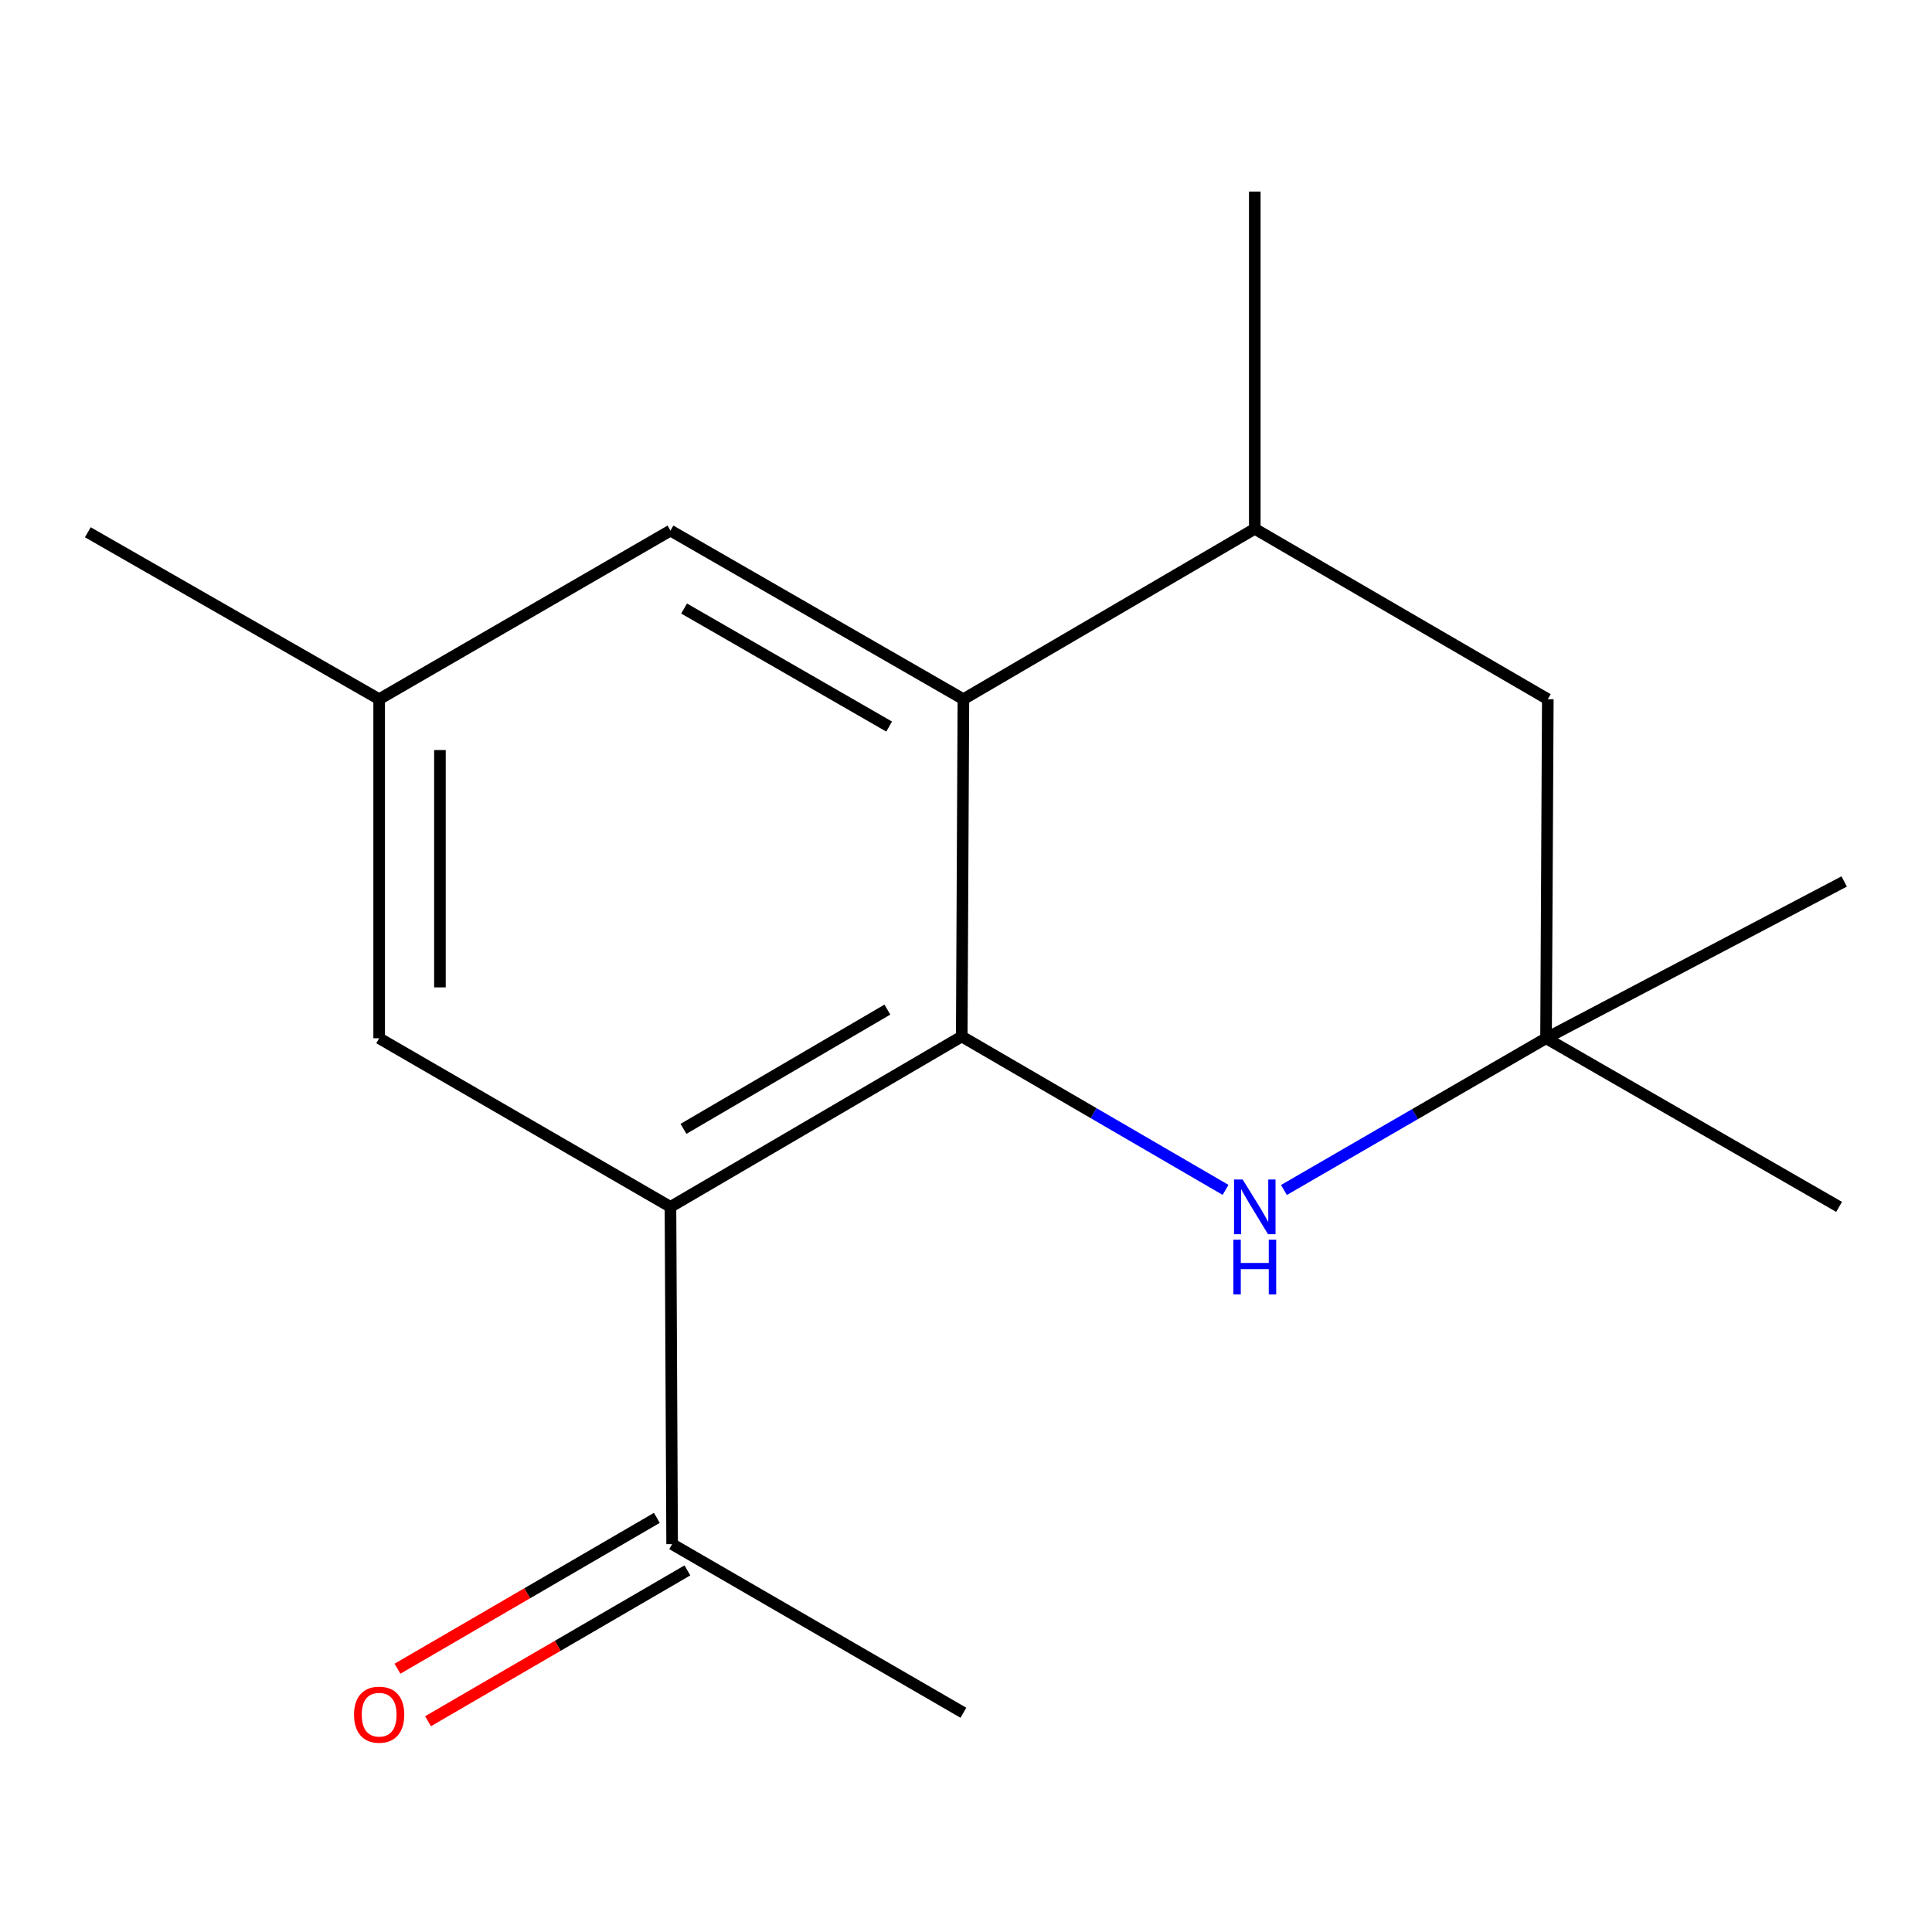 <?xml version='1.0' encoding='iso-8859-1'?>
<svg version='1.1' baseProfile='full'
              xmlns='http://www.w3.org/2000/svg'
                      xmlns:rdkit='http://www.rdkit.org/xml'
                      xmlns:xlink='http://www.w3.org/1999/xlink'
                  xml:space='preserve'
width='1000px' height='1000px' viewBox='0 0 1000 1000'>
<!-- END OF HEADER -->
<rect style='opacity:1.0;fill:#FFFFFF;stroke:none' width='1000' height='1000' x='0' y='0'> </rect>
<path class='bond-0' d='M 497.798,536.486 L 347.035,624.676' style='fill:none;fill-rule:evenodd;stroke:#000000;stroke-width:6px;stroke-linecap:butt;stroke-linejoin:miter;stroke-opacity:1' />
<path class='bond-0' d='M 459.303,522.566 L 353.768,584.299' style='fill:none;fill-rule:evenodd;stroke:#000000;stroke-width:6px;stroke-linecap:butt;stroke-linejoin:miter;stroke-opacity:1' />
<path class='bond-1' d='M 497.798,536.486 L 498.655,361.906' style='fill:none;fill-rule:evenodd;stroke:#000000;stroke-width:6px;stroke-linecap:butt;stroke-linejoin:miter;stroke-opacity:1' />
<path class='bond-2' d='M 497.798,536.486 L 566.071,576.184' style='fill:none;fill-rule:evenodd;stroke:#000000;stroke-width:6px;stroke-linecap:butt;stroke-linejoin:miter;stroke-opacity:1' />
<path class='bond-2' d='M 566.071,576.184 L 634.345,615.881' style='fill:none;fill-rule:evenodd;stroke:#0000FF;stroke-width:6px;stroke-linecap:butt;stroke-linejoin:miter;stroke-opacity:1' />
<path class='bond-5' d='M 347.035,624.676 L 347.891,799.239' style='fill:none;fill-rule:evenodd;stroke:#000000;stroke-width:6px;stroke-linecap:butt;stroke-linejoin:miter;stroke-opacity:1' />
<path class='bond-6' d='M 347.035,624.676 L 196.253,537.395' style='fill:none;fill-rule:evenodd;stroke:#000000;stroke-width:6px;stroke-linecap:butt;stroke-linejoin:miter;stroke-opacity:1' />
<path class='bond-4' d='M 498.655,361.906 L 649.471,273.715' style='fill:none;fill-rule:evenodd;stroke:#000000;stroke-width:6px;stroke-linecap:butt;stroke-linejoin:miter;stroke-opacity:1' />
<path class='bond-7' d='M 498.655,361.906 L 347.035,274.624' style='fill:none;fill-rule:evenodd;stroke:#000000;stroke-width:6px;stroke-linecap:butt;stroke-linejoin:miter;stroke-opacity:1' />
<path class='bond-7' d='M 460.22,376.072 L 354.086,314.975' style='fill:none;fill-rule:evenodd;stroke:#000000;stroke-width:6px;stroke-linecap:butt;stroke-linejoin:miter;stroke-opacity:1' />
<path class='bond-3' d='M 664.566,615.937 L 732.4,576.666' style='fill:none;fill-rule:evenodd;stroke:#0000FF;stroke-width:6px;stroke-linecap:butt;stroke-linejoin:miter;stroke-opacity:1' />
<path class='bond-3' d='M 732.4,576.666 L 800.234,537.395' style='fill:none;fill-rule:evenodd;stroke:#000000;stroke-width:6px;stroke-linecap:butt;stroke-linejoin:miter;stroke-opacity:1' />
<path class='bond-11' d='M 800.234,537.395 L 951.907,624.676' style='fill:none;fill-rule:evenodd;stroke:#000000;stroke-width:6px;stroke-linecap:butt;stroke-linejoin:miter;stroke-opacity:1' />
<path class='bond-12' d='M 800.234,537.395 L 954.545,456.246' style='fill:none;fill-rule:evenodd;stroke:#000000;stroke-width:6px;stroke-linecap:butt;stroke-linejoin:miter;stroke-opacity:1' />
<path class='bond-17' d='M 800.234,537.395 L 801.143,361.906' style='fill:none;fill-rule:evenodd;stroke:#000000;stroke-width:6px;stroke-linecap:butt;stroke-linejoin:miter;stroke-opacity:1' />
<path class='bond-8' d='M 649.471,273.715 L 801.143,361.906' style='fill:none;fill-rule:evenodd;stroke:#000000;stroke-width:6px;stroke-linecap:butt;stroke-linejoin:miter;stroke-opacity:1' />
<path class='bond-13' d='M 649.471,273.715 L 649.471,99.152' style='fill:none;fill-rule:evenodd;stroke:#000000;stroke-width:6px;stroke-linecap:butt;stroke-linejoin:miter;stroke-opacity:1' />
<path class='bond-10' d='M 339.984,785.645 L 272.858,824.684' style='fill:none;fill-rule:evenodd;stroke:#000000;stroke-width:6px;stroke-linecap:butt;stroke-linejoin:miter;stroke-opacity:1' />
<path class='bond-10' d='M 272.858,824.684 L 205.732,863.724' style='fill:none;fill-rule:evenodd;stroke:#FF0000;stroke-width:6px;stroke-linecap:butt;stroke-linejoin:miter;stroke-opacity:1' />
<path class='bond-10' d='M 355.797,812.834 L 288.671,851.873' style='fill:none;fill-rule:evenodd;stroke:#000000;stroke-width:6px;stroke-linecap:butt;stroke-linejoin:miter;stroke-opacity:1' />
<path class='bond-10' d='M 288.671,851.873 L 221.545,890.913' style='fill:none;fill-rule:evenodd;stroke:#FF0000;stroke-width:6px;stroke-linecap:butt;stroke-linejoin:miter;stroke-opacity:1' />
<path class='bond-14' d='M 347.891,799.239 L 498.655,886.521' style='fill:none;fill-rule:evenodd;stroke:#000000;stroke-width:6px;stroke-linecap:butt;stroke-linejoin:miter;stroke-opacity:1' />
<path class='bond-9' d='M 196.253,537.395 L 196.253,361.906' style='fill:none;fill-rule:evenodd;stroke:#000000;stroke-width:6px;stroke-linecap:butt;stroke-linejoin:miter;stroke-opacity:1' />
<path class='bond-9' d='M 227.706,511.071 L 227.706,388.229' style='fill:none;fill-rule:evenodd;stroke:#000000;stroke-width:6px;stroke-linecap:butt;stroke-linejoin:miter;stroke-opacity:1' />
<path class='bond-16' d='M 347.035,274.624 L 196.253,361.906' style='fill:none;fill-rule:evenodd;stroke:#000000;stroke-width:6px;stroke-linecap:butt;stroke-linejoin:miter;stroke-opacity:1' />
<path class='bond-15' d='M 196.253,361.906 L 45.455,275.498' style='fill:none;fill-rule:evenodd;stroke:#000000;stroke-width:6px;stroke-linecap:butt;stroke-linejoin:miter;stroke-opacity:1' />
<path  class='atom-3' d='M 643.211 610.516
L 652.491 625.516
Q 653.411 626.996, 654.891 629.676
Q 656.371 632.356, 656.451 632.516
L 656.451 610.516
L 660.211 610.516
L 660.211 638.836
L 656.331 638.836
L 646.371 622.436
Q 645.211 620.516, 643.971 618.316
Q 642.771 616.116, 642.411 615.436
L 642.411 638.836
L 638.731 638.836
L 638.731 610.516
L 643.211 610.516
' fill='#0000FF'/>
<path  class='atom-3' d='M 638.391 641.668
L 642.231 641.668
L 642.231 653.708
L 656.711 653.708
L 656.711 641.668
L 660.551 641.668
L 660.551 669.988
L 656.711 669.988
L 656.711 656.908
L 642.231 656.908
L 642.231 669.988
L 638.391 669.988
L 638.391 641.668
' fill='#0000FF'/>
<path  class='atom-11' d='M 183.253 887.51
Q 183.253 880.71, 186.613 876.91
Q 189.973 873.11, 196.253 873.11
Q 202.533 873.11, 205.893 876.91
Q 209.253 880.71, 209.253 887.51
Q 209.253 894.39, 205.853 898.31
Q 202.453 902.19, 196.253 902.19
Q 190.013 902.19, 186.613 898.31
Q 183.253 894.43, 183.253 887.51
M 196.253 898.99
Q 200.573 898.99, 202.893 896.11
Q 205.253 893.19, 205.253 887.51
Q 205.253 881.95, 202.893 879.15
Q 200.573 876.31, 196.253 876.31
Q 191.933 876.31, 189.573 879.11
Q 187.253 881.91, 187.253 887.51
Q 187.253 893.23, 189.573 896.11
Q 191.933 898.99, 196.253 898.99
' fill='#FF0000'/>
</svg>
